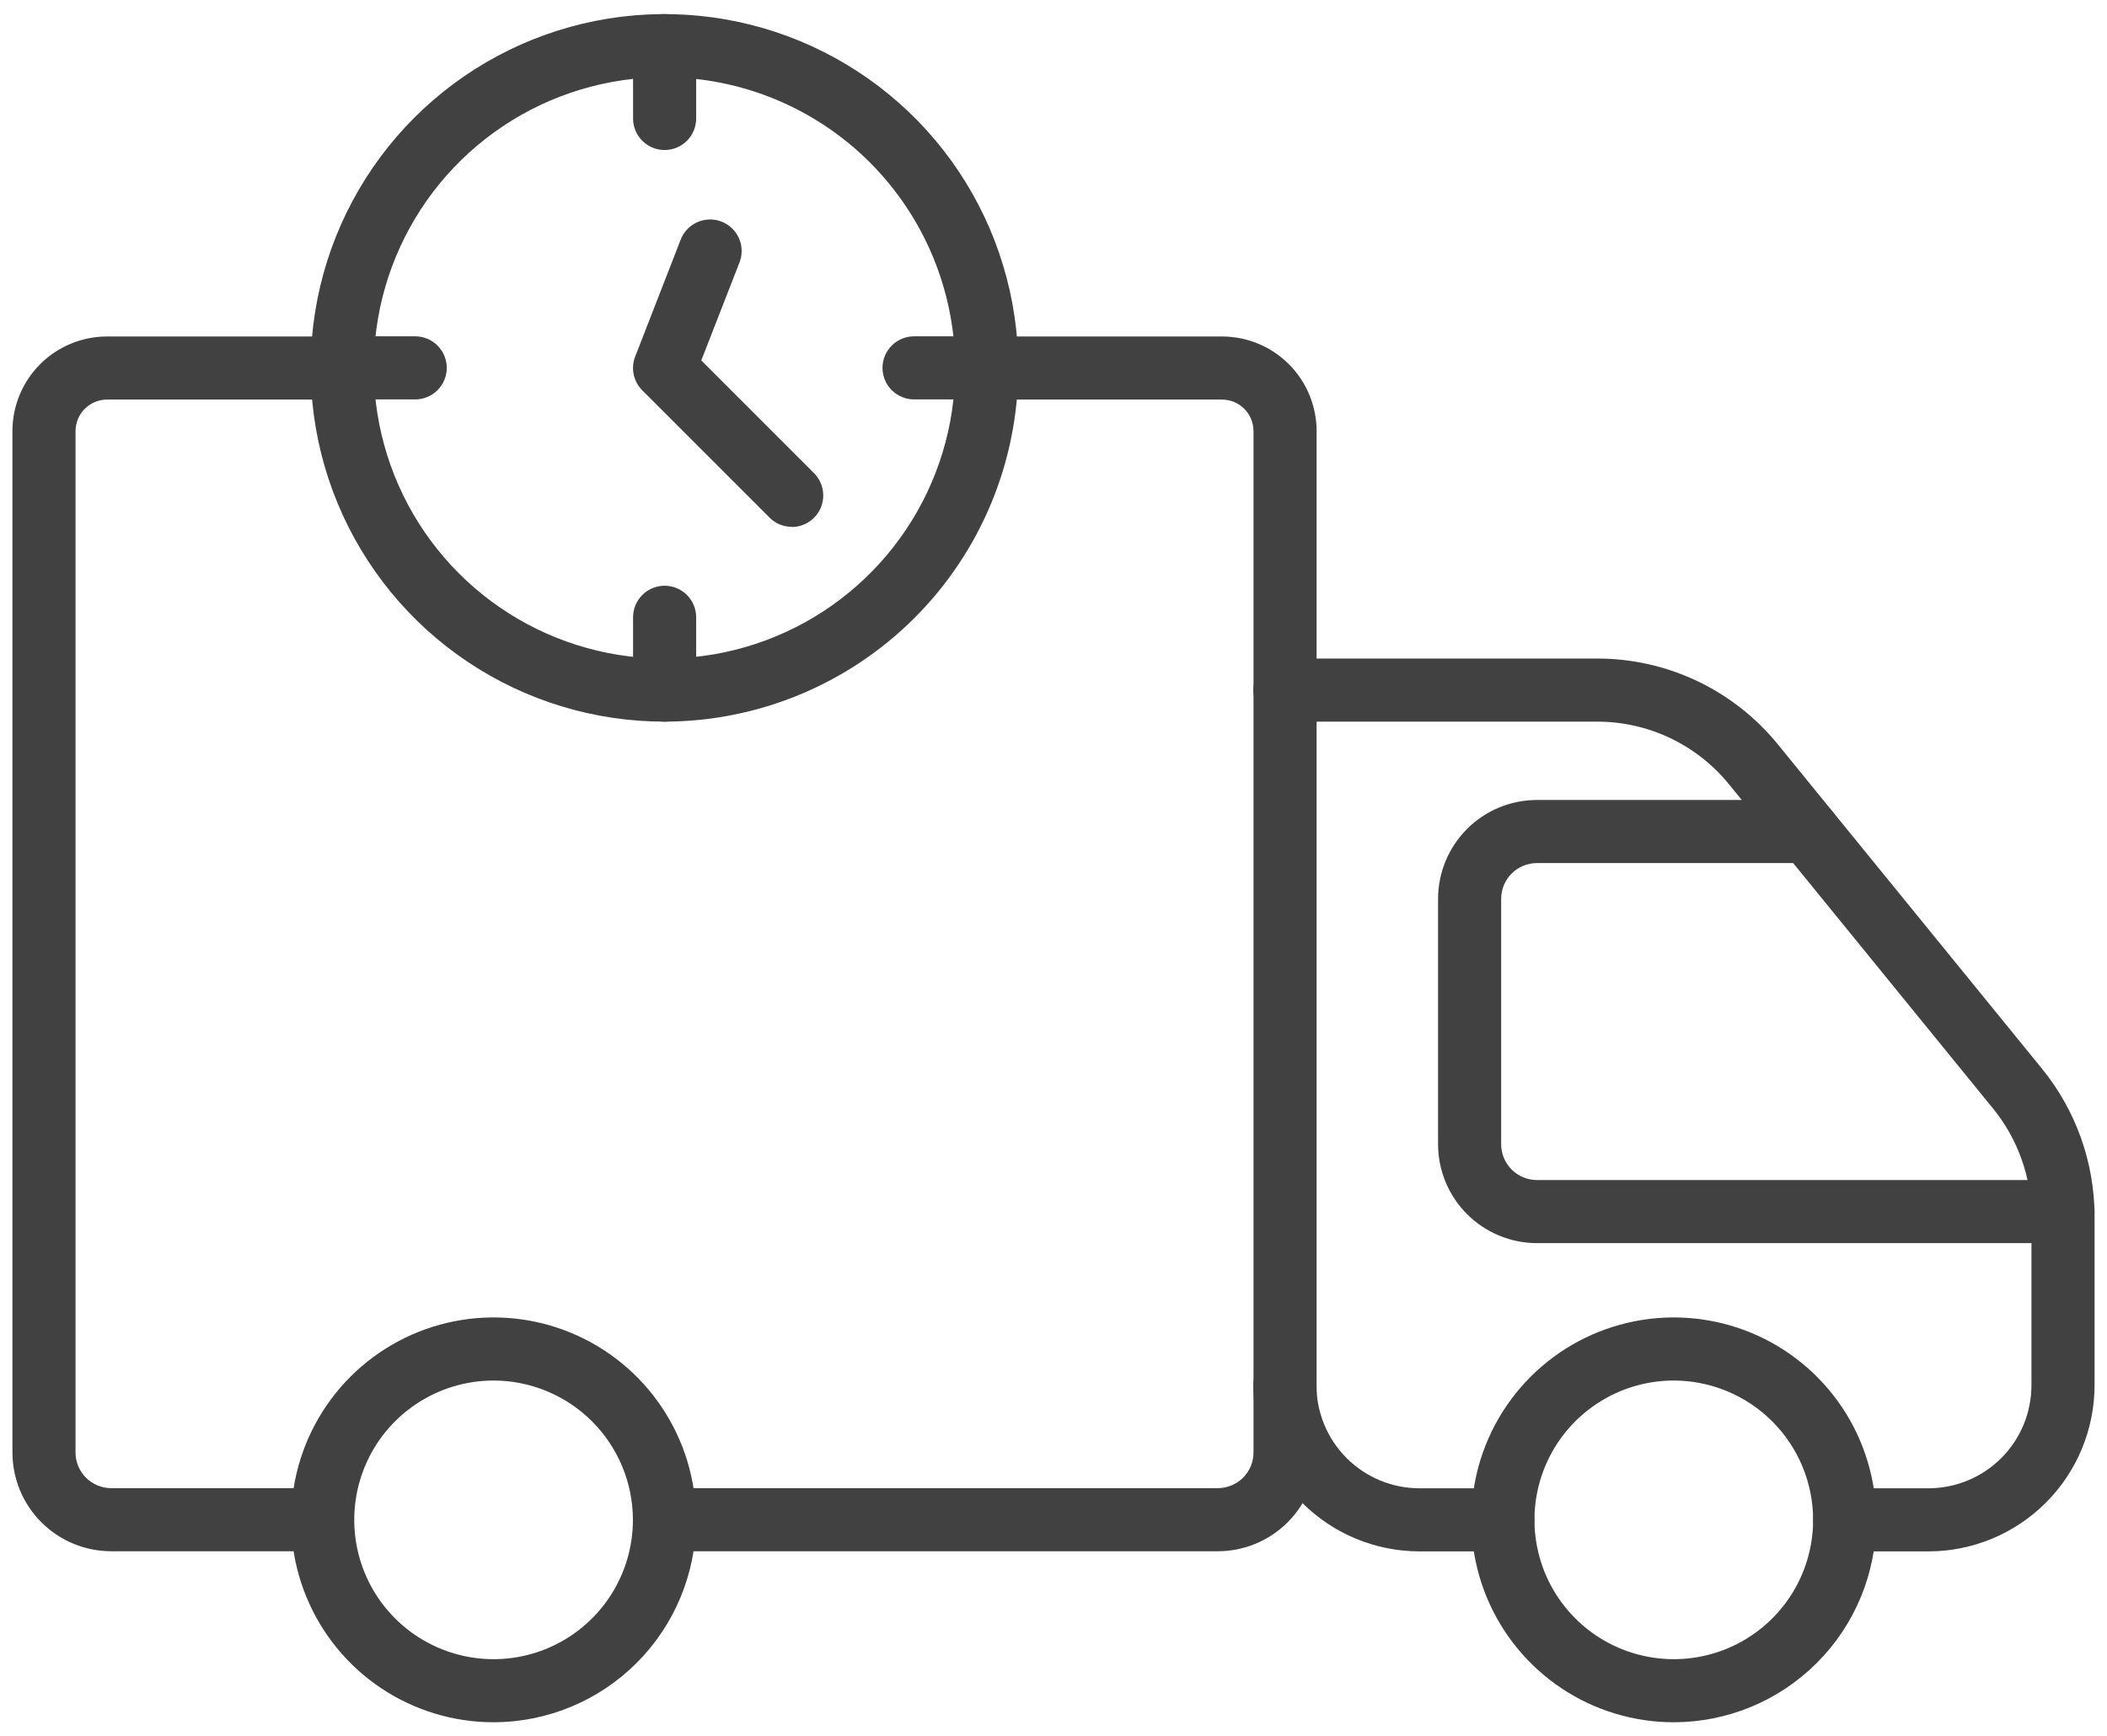 <?xml version="1.0" encoding="UTF-8"?> <svg xmlns="http://www.w3.org/2000/svg" width="91" height="75" viewBox="0 0 91 75" fill="none"> <path d="M13.931 67.004H4.802C3.671 67.002 2.587 66.553 1.787 65.753C0.988 64.954 0.538 63.87 0.537 62.739V18.621C0.537 17.537 0.968 16.497 1.734 15.731C2.501 14.964 3.541 14.534 4.625 14.534H14.775C15.137 14.534 15.483 14.677 15.739 14.933C15.994 15.188 16.138 15.535 16.138 15.896C16.138 16.258 15.994 16.604 15.739 16.86C15.483 17.115 15.137 17.259 14.775 17.259H4.625C4.263 17.259 3.917 17.402 3.661 17.658C3.406 17.913 3.262 18.26 3.262 18.621V62.739C3.262 63.147 3.425 63.539 3.713 63.827C4.002 64.116 4.394 64.278 4.802 64.279H13.931C14.292 64.279 14.638 64.422 14.894 64.678C15.149 64.933 15.293 65.28 15.293 65.641C15.293 66.002 15.149 66.349 14.894 66.605C14.638 66.86 14.292 67.004 13.931 67.004Z" fill="#414141"></path> <path d="M52.599 67.004H28.7C28.339 67.004 27.992 66.86 27.737 66.605C27.481 66.349 27.338 66.002 27.338 65.641C27.338 65.28 27.481 64.933 27.737 64.678C27.992 64.422 28.339 64.279 28.7 64.279H52.599C53.007 64.278 53.398 64.116 53.687 63.827C53.976 63.539 54.138 63.147 54.138 62.739V18.621C54.138 18.26 53.995 17.913 53.739 17.658C53.484 17.402 53.137 17.259 52.776 17.259H42.611C42.25 17.259 41.904 17.115 41.648 16.86C41.393 16.604 41.249 16.258 41.249 15.896C41.249 15.535 41.393 15.188 41.648 14.933C41.904 14.677 42.25 14.534 42.611 14.534H52.776C53.86 14.534 54.9 14.964 55.666 15.731C56.433 16.497 56.863 17.537 56.863 18.621V62.739C56.862 63.87 56.413 64.954 55.613 65.753C54.813 66.553 53.729 67.002 52.599 67.004V67.004Z" fill="#414141"></path> <path d="M64.911 67.01H61.306C59.404 67.008 57.58 66.252 56.235 64.907C54.89 63.562 54.133 61.739 54.131 59.837C54.131 59.475 54.274 59.129 54.53 58.873C54.785 58.618 55.132 58.474 55.493 58.474C55.855 58.474 56.201 58.618 56.457 58.873C56.712 59.129 56.856 59.475 56.856 59.837C56.857 61.016 57.327 62.147 58.161 62.981C58.995 63.815 60.126 64.284 61.306 64.285H64.908C65.27 64.285 65.616 64.429 65.872 64.684C66.127 64.94 66.271 65.286 66.271 65.648C66.271 66.009 66.127 66.356 65.872 66.611C65.616 66.867 65.27 67.01 64.908 67.01H64.911Z" fill="#414141"></path> <path d="M83.288 67.01H79.671C79.31 67.01 78.964 66.867 78.708 66.611C78.453 66.356 78.309 66.009 78.309 65.648C78.309 65.287 78.453 64.94 78.708 64.684C78.964 64.429 79.31 64.285 79.671 64.285H83.288C84.467 64.284 85.598 63.815 86.433 62.981C87.267 62.147 87.736 61.017 87.737 59.837V52.531C87.734 50.838 87.149 49.197 86.081 47.884L74.677 33.879C73.987 33.03 73.115 32.346 72.127 31.877C71.138 31.408 70.058 31.167 68.964 31.17H55.495C55.134 31.17 54.787 31.026 54.532 30.771C54.276 30.515 54.133 30.169 54.133 29.807C54.133 29.446 54.276 29.099 54.532 28.844C54.787 28.588 55.134 28.445 55.495 28.445H68.964C70.463 28.441 71.944 28.772 73.298 29.415C74.652 30.058 75.845 30.995 76.79 32.159L88.195 46.164C89.658 47.964 90.458 50.212 90.463 52.531V59.837C90.46 61.739 89.704 63.563 88.359 64.907C87.013 66.252 85.19 67.009 83.288 67.01V67.01Z" fill="#414141"></path> <path d="M89.1 53.695H66.378C65.246 53.693 64.162 53.243 63.361 52.443C62.561 51.642 62.111 50.558 62.109 49.426V38.822C62.111 37.69 62.561 36.605 63.361 35.805C64.162 35.005 65.246 34.555 66.378 34.554H78.087C78.449 34.554 78.795 34.698 79.051 34.953C79.306 35.209 79.45 35.555 79.45 35.917C79.45 36.278 79.306 36.625 79.051 36.88C78.795 37.136 78.449 37.279 78.087 37.279H66.378C65.969 37.28 65.577 37.442 65.287 37.731C64.998 38.02 64.835 38.413 64.834 38.822V49.426C64.835 49.835 64.998 50.228 65.287 50.517C65.576 50.806 65.969 50.969 66.378 50.97H89.1C89.462 50.97 89.808 51.113 90.064 51.369C90.32 51.624 90.463 51.971 90.463 52.332C90.463 52.694 90.32 53.04 90.064 53.295C89.808 53.551 89.462 53.695 89.1 53.695Z" fill="#414141"></path> <path d="M72.29 74.391C70.561 74.391 68.87 73.878 67.433 72.918C65.995 71.957 64.874 70.591 64.212 68.994C63.551 67.396 63.377 65.638 63.715 63.942C64.052 62.246 64.885 60.688 66.108 59.466C67.33 58.243 68.888 57.41 70.584 57.073C72.28 56.735 74.038 56.909 75.636 57.57C77.234 58.232 78.599 59.353 79.56 60.791C80.52 62.228 81.033 63.919 81.033 65.648C81.03 67.966 80.108 70.188 78.469 71.827C76.83 73.466 74.608 74.388 72.29 74.391V74.391ZM72.29 59.63C71.1 59.63 69.936 59.983 68.947 60.644C67.957 61.305 67.186 62.245 66.73 63.345C66.275 64.445 66.155 65.655 66.388 66.822C66.62 67.99 67.193 69.062 68.035 69.903C68.876 70.745 69.948 71.318 71.116 71.55C72.283 71.783 73.493 71.663 74.593 71.208C75.693 70.752 76.633 69.981 77.294 68.992C77.955 68.002 78.308 66.838 78.308 65.648C78.306 64.052 77.671 62.523 76.543 61.395C75.415 60.267 73.885 59.632 72.29 59.63Z" fill="#414141"></path> <path d="M21.317 74.391C19.588 74.391 17.898 73.878 16.46 72.918C15.022 71.957 13.902 70.591 13.24 68.994C12.578 67.396 12.405 65.638 12.742 63.942C13.08 62.246 13.912 60.688 15.135 59.466C16.358 58.243 17.916 57.41 19.612 57.073C21.308 56.735 23.066 56.909 24.663 57.57C26.261 58.232 27.626 59.353 28.587 60.791C29.548 62.228 30.061 63.919 30.061 65.648C30.058 67.966 29.136 70.188 27.497 71.827C25.858 73.466 23.635 74.388 21.317 74.391V74.391ZM21.317 59.63C20.127 59.63 18.964 59.983 17.974 60.644C16.984 61.305 16.213 62.245 15.757 63.345C15.302 64.445 15.183 65.655 15.415 66.822C15.647 67.99 16.22 69.062 17.062 69.903C17.904 70.745 18.976 71.318 20.143 71.55C21.311 71.783 22.521 71.663 23.62 71.208C24.72 70.752 25.66 69.981 26.321 68.992C26.983 68.002 27.335 66.838 27.335 65.648C27.334 64.052 26.699 62.523 25.571 61.395C24.443 60.266 22.913 59.632 21.317 59.63V59.63Z" fill="#414141"></path> <path d="M28.705 31.17C25.683 31.171 22.727 30.276 20.213 28.597C17.699 26.919 15.74 24.532 14.582 21.74C13.425 18.948 13.122 15.875 13.711 12.91C14.301 9.945 15.756 7.222 17.893 5.084C20.031 2.947 22.754 1.492 25.719 0.902C28.684 0.313 31.757 0.616 34.549 1.773C37.342 2.931 39.728 4.89 41.407 7.404C43.085 9.918 43.98 12.873 43.979 15.896C43.972 19.945 42.361 23.826 39.498 26.689C36.635 29.552 32.754 31.163 28.705 31.17V31.17ZM28.705 3.334C26.222 3.333 23.794 4.068 21.729 5.446C19.663 6.825 18.053 8.785 17.101 11.078C16.15 13.372 15.9 15.896 16.383 18.332C16.866 20.768 18.061 23.006 19.816 24.762C21.57 26.519 23.807 27.716 26.242 28.202C28.677 28.688 31.202 28.441 33.497 27.492C35.792 26.543 37.753 24.934 39.134 22.87C40.515 20.806 41.252 18.379 41.254 15.896C41.25 12.568 39.927 9.377 37.575 7.022C35.223 4.667 32.033 3.341 28.705 3.334V3.334Z" fill="#414141"></path> <path d="M34.197 22.756C34.019 22.756 33.842 22.721 33.677 22.653C33.512 22.584 33.363 22.484 33.237 22.357L27.739 16.859C27.552 16.672 27.423 16.435 27.369 16.176C27.315 15.917 27.337 15.648 27.433 15.402L29.385 10.386C29.446 10.214 29.541 10.056 29.664 9.922C29.787 9.787 29.936 9.679 30.102 9.603C30.268 9.527 30.447 9.485 30.63 9.48C30.812 9.475 30.993 9.506 31.163 9.572C31.333 9.638 31.488 9.738 31.619 9.865C31.75 9.992 31.854 10.144 31.924 10.312C31.995 10.48 32.032 10.661 32.032 10.843C32.031 11.026 31.995 11.206 31.923 11.374L30.288 15.568L35.157 20.437C35.347 20.628 35.477 20.871 35.529 21.135C35.582 21.399 35.555 21.673 35.452 21.922C35.349 22.171 35.174 22.384 34.95 22.533C34.726 22.683 34.463 22.763 34.193 22.763L34.197 22.756Z" fill="#414141"></path> <path d="M28.704 6.48C28.343 6.48 27.996 6.336 27.741 6.081C27.485 5.825 27.342 5.479 27.342 5.117V1.971C27.342 1.61 27.485 1.263 27.741 1.008C27.996 0.752 28.343 0.609 28.704 0.609C29.066 0.609 29.412 0.752 29.668 1.008C29.923 1.263 30.067 1.61 30.067 1.971V5.117C30.067 5.479 29.923 5.825 29.668 6.081C29.412 6.336 29.066 6.48 28.704 6.48Z" fill="#414141"></path> <path d="M28.704 31.17C28.343 31.17 27.996 31.026 27.741 30.771C27.485 30.515 27.342 30.169 27.342 29.808V26.663C27.342 26.301 27.485 25.955 27.741 25.699C27.996 25.444 28.343 25.3 28.704 25.3C29.066 25.3 29.412 25.444 29.668 25.699C29.923 25.955 30.067 26.301 30.067 26.663V29.808C30.067 30.169 29.923 30.515 29.668 30.771C29.412 31.026 29.066 31.17 28.704 31.17Z" fill="#414141"></path> <path d="M42.625 17.252H39.478C39.116 17.252 38.77 17.108 38.514 16.853C38.259 16.597 38.115 16.251 38.115 15.889C38.115 15.528 38.259 15.181 38.514 14.926C38.77 14.67 39.116 14.527 39.478 14.527H42.625C42.986 14.527 43.333 14.67 43.589 14.926C43.844 15.181 43.988 15.528 43.988 15.889C43.988 16.251 43.844 16.597 43.589 16.853C43.333 17.108 42.986 17.252 42.625 17.252Z" fill="#414141"></path> <path d="M17.932 17.252H14.786C14.425 17.252 14.078 17.108 13.823 16.853C13.567 16.597 13.424 16.251 13.424 15.889C13.424 15.528 13.567 15.181 13.823 14.926C14.078 14.67 14.425 14.527 14.786 14.527H17.932C18.294 14.527 18.64 14.67 18.896 14.926C19.151 15.181 19.295 15.528 19.295 15.889C19.295 16.251 19.151 16.597 18.896 16.853C18.64 17.108 18.294 17.252 17.932 17.252Z" fill="#414141"></path> </svg> 